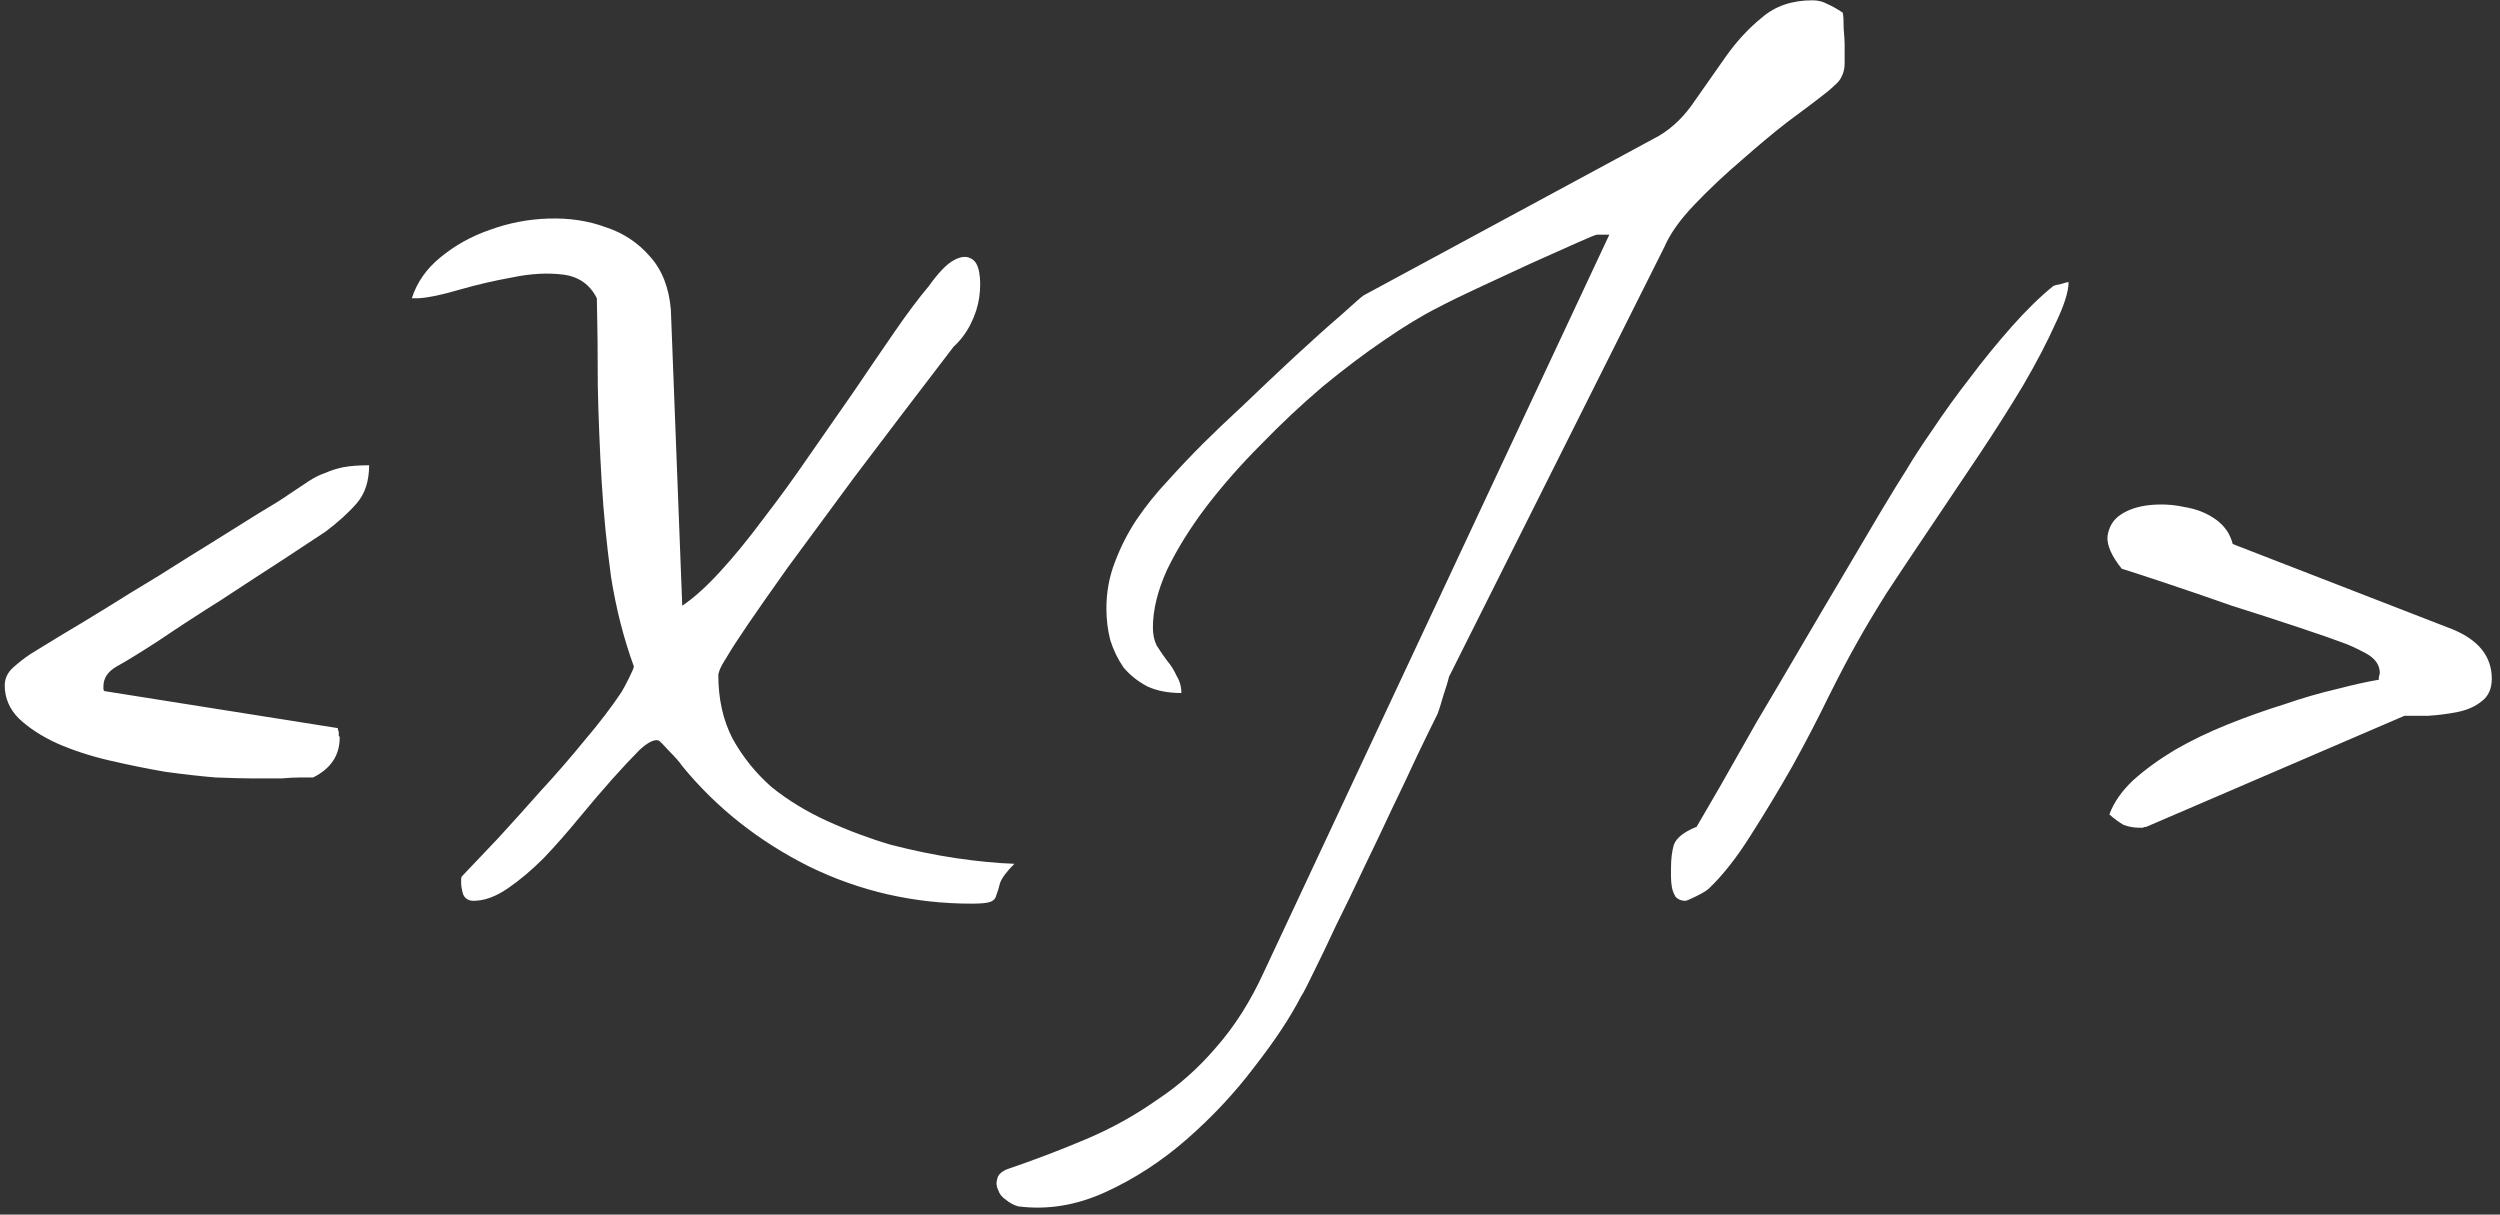 <svg width="247" height="120" viewBox="0 0 247 120" fill="none" xmlns="http://www.w3.org/2000/svg">
<rect x="0" y="0" width="247" height="120" fill="#333333" stroke="none"/>
<path d="M0.469 67.719C0.469 67.031 0.75 66.438 1.312 65.938C1.875 65.438 2.438 65 3 64.625C3.625 64.25 4.594 63.656 5.906 62.844C7.281 62.031 8.781 61.125 10.406 60.125C12.094 59.062 13.875 57.969 15.75 56.844C17.625 55.656 19.375 54.562 21 53.562C22.688 52.5 24.188 51.562 25.5 50.75C26.875 49.938 27.875 49.312 28.5 48.875C29.25 48.375 29.906 47.938 30.469 47.562C31.031 47.188 31.594 46.906 32.156 46.719C32.719 46.469 33.312 46.281 33.938 46.156C34.625 46.031 35.469 45.969 36.469 45.969C36.469 47.531 36.062 48.781 35.25 49.719C34.438 50.656 33.406 51.594 32.156 52.531C31.406 53.031 30.031 53.938 28.031 55.25C26.094 56.5 24.031 57.844 21.844 59.281C19.656 60.656 17.594 62 15.656 63.312C13.719 64.562 12.344 65.406 11.531 65.844C10.656 66.344 10.219 67 10.219 67.812V68.094C10.219 68.156 10.25 68.219 10.312 68.281L33.375 71.938C33.375 72.062 33.406 72.188 33.469 72.312C33.469 72.438 33.469 72.562 33.469 72.688C33.531 72.75 33.562 72.812 33.562 72.875C33.562 74.625 32.688 75.938 30.938 76.812C30.75 76.812 30.344 76.812 29.719 76.812C29.156 76.812 28.531 76.844 27.844 76.906C27.219 76.906 26.625 76.906 26.062 76.906C25.5 76.906 25.094 76.906 24.844 76.906C24.031 76.906 22.844 76.875 21.281 76.812C19.781 76.688 18.125 76.5 16.312 76.25C14.5 75.938 12.656 75.562 10.781 75.125C8.906 74.688 7.188 74.125 5.625 73.438C4.125 72.75 2.875 71.938 1.875 71C0.938 70.062 0.469 68.969 0.469 67.719ZM45.562 86.844C45.562 86.719 45.594 86.625 45.656 86.562C46.656 85.5 47.844 84.25 49.219 82.812C50.594 81.312 52 79.75 53.438 78.125C54.938 76.5 56.375 74.844 57.75 73.156C59.188 71.469 60.406 69.875 61.406 68.375C61.594 68.062 61.844 67.594 62.156 66.969C62.469 66.344 62.625 65.969 62.625 65.844C61.625 63.094 60.875 60.156 60.375 57.031C59.938 53.844 59.625 50.656 59.438 47.469C59.25 44.281 59.125 41.156 59.062 38.094C59.062 34.969 59.031 32.094 58.969 29.469C58.281 28.094 57.156 27.312 55.594 27.125C54.094 26.938 52.438 27.031 50.625 27.406C48.875 27.719 47.125 28.125 45.375 28.625C43.688 29.125 42.344 29.406 41.344 29.469H40.688C41.188 27.906 42.125 26.562 43.5 25.438C44.938 24.25 46.562 23.344 48.375 22.719C50.25 22.031 52.188 21.656 54.188 21.594C56.25 21.531 58.125 21.812 59.812 22.438C61.562 23 63.031 23.969 64.219 25.344C65.406 26.656 66.094 28.406 66.281 30.594L67.406 59.844C68.531 59.094 69.781 57.969 71.156 56.469C72.531 54.969 73.938 53.25 75.375 51.312C76.875 49.375 78.375 47.312 79.875 45.125C81.438 42.875 82.938 40.719 84.375 38.656C85.812 36.531 87.156 34.562 88.406 32.75C89.656 30.938 90.781 29.438 91.781 28.25C92.719 26.938 93.531 26.094 94.219 25.719C94.906 25.344 95.469 25.281 95.906 25.531C96.344 25.719 96.625 26.188 96.75 26.938C96.875 27.625 96.875 28.438 96.75 29.375C96.625 30.25 96.344 31.125 95.906 32C95.469 32.875 94.906 33.625 94.219 34.25C90.344 39.312 87.062 43.625 84.375 47.188C81.75 50.75 79.562 53.719 77.812 56.094C76.125 58.469 74.812 60.344 73.875 61.719C72.938 63.094 72.25 64.156 71.812 64.906C71.375 65.594 71.125 66.062 71.062 66.312C71 66.5 70.969 66.625 70.969 66.688C70.969 69.062 71.438 71.156 72.375 72.969C73.375 74.781 74.656 76.375 76.219 77.75C77.844 79.062 79.688 80.188 81.75 81.125C83.812 82.062 85.906 82.844 88.031 83.469C90.219 84.031 92.344 84.469 94.406 84.781C96.531 85.094 98.469 85.281 100.219 85.344C99.469 86.094 99 86.719 98.812 87.219C98.688 87.719 98.562 88.125 98.438 88.438C98.375 88.75 98.188 88.969 97.875 89.094C97.562 89.219 96.938 89.281 96 89.281C90.312 89.281 84.969 88.062 79.969 85.625C74.969 83.125 70.781 79.812 67.406 75.688C67.156 75.312 66.719 74.812 66.094 74.188C65.531 73.562 65.188 73.219 65.062 73.156C64.625 73.031 64 73.344 63.188 74.094C62.438 74.844 61.531 75.812 60.469 77C59.469 78.125 58.375 79.406 57.188 80.844C56.062 82.219 54.906 83.531 53.719 84.781C52.531 85.969 51.344 86.969 50.156 87.781C48.969 88.594 47.844 89 46.781 89C46.281 89 45.938 88.781 45.75 88.344C45.625 87.906 45.562 87.531 45.562 87.219V86.844ZM100.594 119.188C100.156 119.062 99.75 118.844 99.375 118.531C99 118.281 98.75 117.969 98.625 117.594C98.438 117.219 98.406 116.844 98.531 116.469C98.594 116.094 98.906 115.781 99.469 115.531C102.219 114.594 104.844 113.594 107.344 112.531C109.844 111.469 112.156 110.188 114.281 108.688C116.469 107.25 118.438 105.5 120.188 103.438C122 101.375 123.562 98.906 124.875 96.031L159 23.188H157.781C157.656 23.188 156.969 23.469 155.719 24.031C154.469 24.594 153 25.25 151.312 26C149.688 26.75 148 27.531 146.25 28.344C144.5 29.156 143.094 29.844 142.031 30.406C140.531 31.156 138.781 32.219 136.781 33.594C134.844 34.906 132.812 36.438 130.688 38.188C128.625 39.938 126.594 41.844 124.594 43.906C122.594 45.906 120.781 47.969 119.156 50.094C117.594 52.156 116.312 54.219 115.312 56.281C114.375 58.344 113.906 60.25 113.906 62C113.906 62.688 114.031 63.281 114.281 63.781C114.594 64.281 114.938 64.781 115.312 65.281C115.688 65.719 116 66.219 116.25 66.781C116.562 67.281 116.719 67.844 116.719 68.469C115.406 68.469 114.281 68.25 113.344 67.812C112.406 67.312 111.625 66.688 111 65.938C110.438 65.125 110 64.219 109.688 63.219C109.438 62.219 109.312 61.188 109.312 60.125C109.312 58.5 109.594 56.969 110.156 55.531C110.719 54.031 111.438 52.625 112.312 51.312C113.25 49.938 114.281 48.656 115.406 47.469C116.531 46.219 117.688 45 118.875 43.812C119.875 42.812 121.219 41.531 122.906 39.969C124.594 38.344 126.281 36.75 127.969 35.188C129.656 33.625 131.156 32.281 132.469 31.156C133.781 29.969 134.531 29.312 134.719 29.188L163.875 13.438C165.25 12.625 166.438 11.469 167.438 9.969C168.5 8.469 169.531 7 170.531 5.562C171.594 4.062 172.781 2.781 174.094 1.719C175.406 0.594 177.062 0.031 179.062 0.031C179.625 0.031 180.125 0.156 180.562 0.406C181 0.594 181.5 0.875 182.062 1.25C182.125 1.5 182.156 2.031 182.156 2.844C182.219 3.594 182.25 4.094 182.25 4.344C182.25 5.156 182.25 5.812 182.25 6.312C182.25 6.75 182.156 7.156 181.969 7.531C181.844 7.844 181.594 8.156 181.219 8.469C180.906 8.781 180.375 9.219 179.625 9.781C179.062 10.219 178.062 10.969 176.625 12.031C175.25 13.094 173.75 14.344 172.125 15.781C170.5 17.156 168.938 18.625 167.438 20.188C166 21.688 165 23.094 164.438 24.406L143.156 66.875C143.094 67.188 142.906 67.812 142.594 68.75C142.344 69.625 142.156 70.219 142.031 70.531C141.531 71.531 140.875 72.875 140.062 74.562C139.312 76.188 138.469 77.969 137.531 79.906C136.656 81.781 135.719 83.75 134.719 85.812C133.781 87.812 132.875 89.688 132 91.438C131.188 93.188 130.469 94.688 129.844 95.938C129.219 97.25 128.781 98.094 128.531 98.469C127.469 100.531 125.938 102.844 123.938 105.406C122 107.969 119.781 110.344 117.281 112.531C114.781 114.719 112.094 116.469 109.219 117.781C106.344 119.094 103.469 119.562 100.594 119.188ZM165.094 85.812C165.094 84.875 165.188 84.094 165.375 83.469C165.625 82.781 166.375 82.188 167.625 81.688C168.125 80.812 168.906 79.469 169.969 77.656C171.031 75.781 172.219 73.688 173.531 71.375C174.906 69.062 176.344 66.625 177.844 64.062C179.344 61.5 180.781 59.062 182.156 56.75C183.531 54.438 184.75 52.375 185.812 50.562C186.938 48.688 187.781 47.312 188.344 46.438C188.969 45.375 189.844 44.031 190.969 42.406C192.094 40.719 193.312 39.031 194.625 37.344C195.938 35.594 197.312 33.906 198.75 32.281C200.188 30.656 201.562 29.312 202.875 28.25C203 28.188 203.25 28.125 203.625 28.062C204 27.938 204.25 27.875 204.375 27.875C204.375 28.812 203.938 30.188 203.062 32C202.25 33.812 201.188 35.844 199.875 38.094C198.562 40.281 197.094 42.594 195.469 45.031C193.844 47.469 192.25 49.844 190.688 52.156C189.125 54.469 187.688 56.625 186.375 58.625C185.125 60.625 184.156 62.25 183.469 63.5C182.719 64.812 181.781 66.594 180.656 68.844C179.594 71.031 178.406 73.312 177.094 75.688C175.781 78 174.406 80.281 172.969 82.531C171.594 84.719 170.219 86.469 168.844 87.781C168.656 87.969 168.25 88.219 167.625 88.531C167 88.844 166.625 89 166.5 89C166.125 89 165.812 88.875 165.562 88.625C165.375 88.312 165.25 88 165.188 87.688C165.125 87.312 165.094 86.969 165.094 86.656C165.094 86.281 165.094 86 165.094 85.812ZM208.406 80.469C208.844 79.281 209.625 78.156 210.75 77.094C211.938 76.031 213.312 75.031 214.875 74.094C216.5 73.156 218.25 72.312 220.125 71.562C222 70.812 223.844 70.156 225.656 69.594C227.469 68.969 229.188 68.469 230.812 68.094C232.5 67.656 233.906 67.344 235.031 67.156C235.031 67.094 235.031 67 235.031 66.875C235.094 66.688 235.125 66.562 235.125 66.5C235.125 65.688 234.656 65.031 233.719 64.531C232.781 64.031 232.031 63.688 231.469 63.5C230.656 63.188 229.219 62.688 227.156 62C225.094 61.312 222.875 60.594 220.5 59.844C218.188 59.031 216 58.281 213.938 57.594C211.875 56.906 210.438 56.438 209.625 56.188C208.625 54.938 208.156 53.875 208.219 53C208.344 52.062 208.781 51.344 209.531 50.844C210.281 50.344 211.219 50.031 212.344 49.906C213.531 49.781 214.688 49.844 215.812 50.094C217 50.281 218.031 50.688 218.906 51.312C219.781 51.938 220.344 52.75 220.594 53.75L242.344 62.188C244.906 63.25 246.188 64.875 246.188 67.062C246.188 68.062 245.844 68.812 245.156 69.312C244.531 69.812 243.75 70.156 242.812 70.344C241.875 70.531 240.906 70.656 239.906 70.719C238.969 70.719 238.188 70.719 237.562 70.719L212.062 81.688C211.938 81.688 211.812 81.719 211.688 81.781C211.625 81.781 211.531 81.781 211.406 81.781C210.844 81.781 210.312 81.688 209.812 81.5C209.375 81.25 208.906 80.906 208.406 80.469Z" fill="white"/>
</svg>
